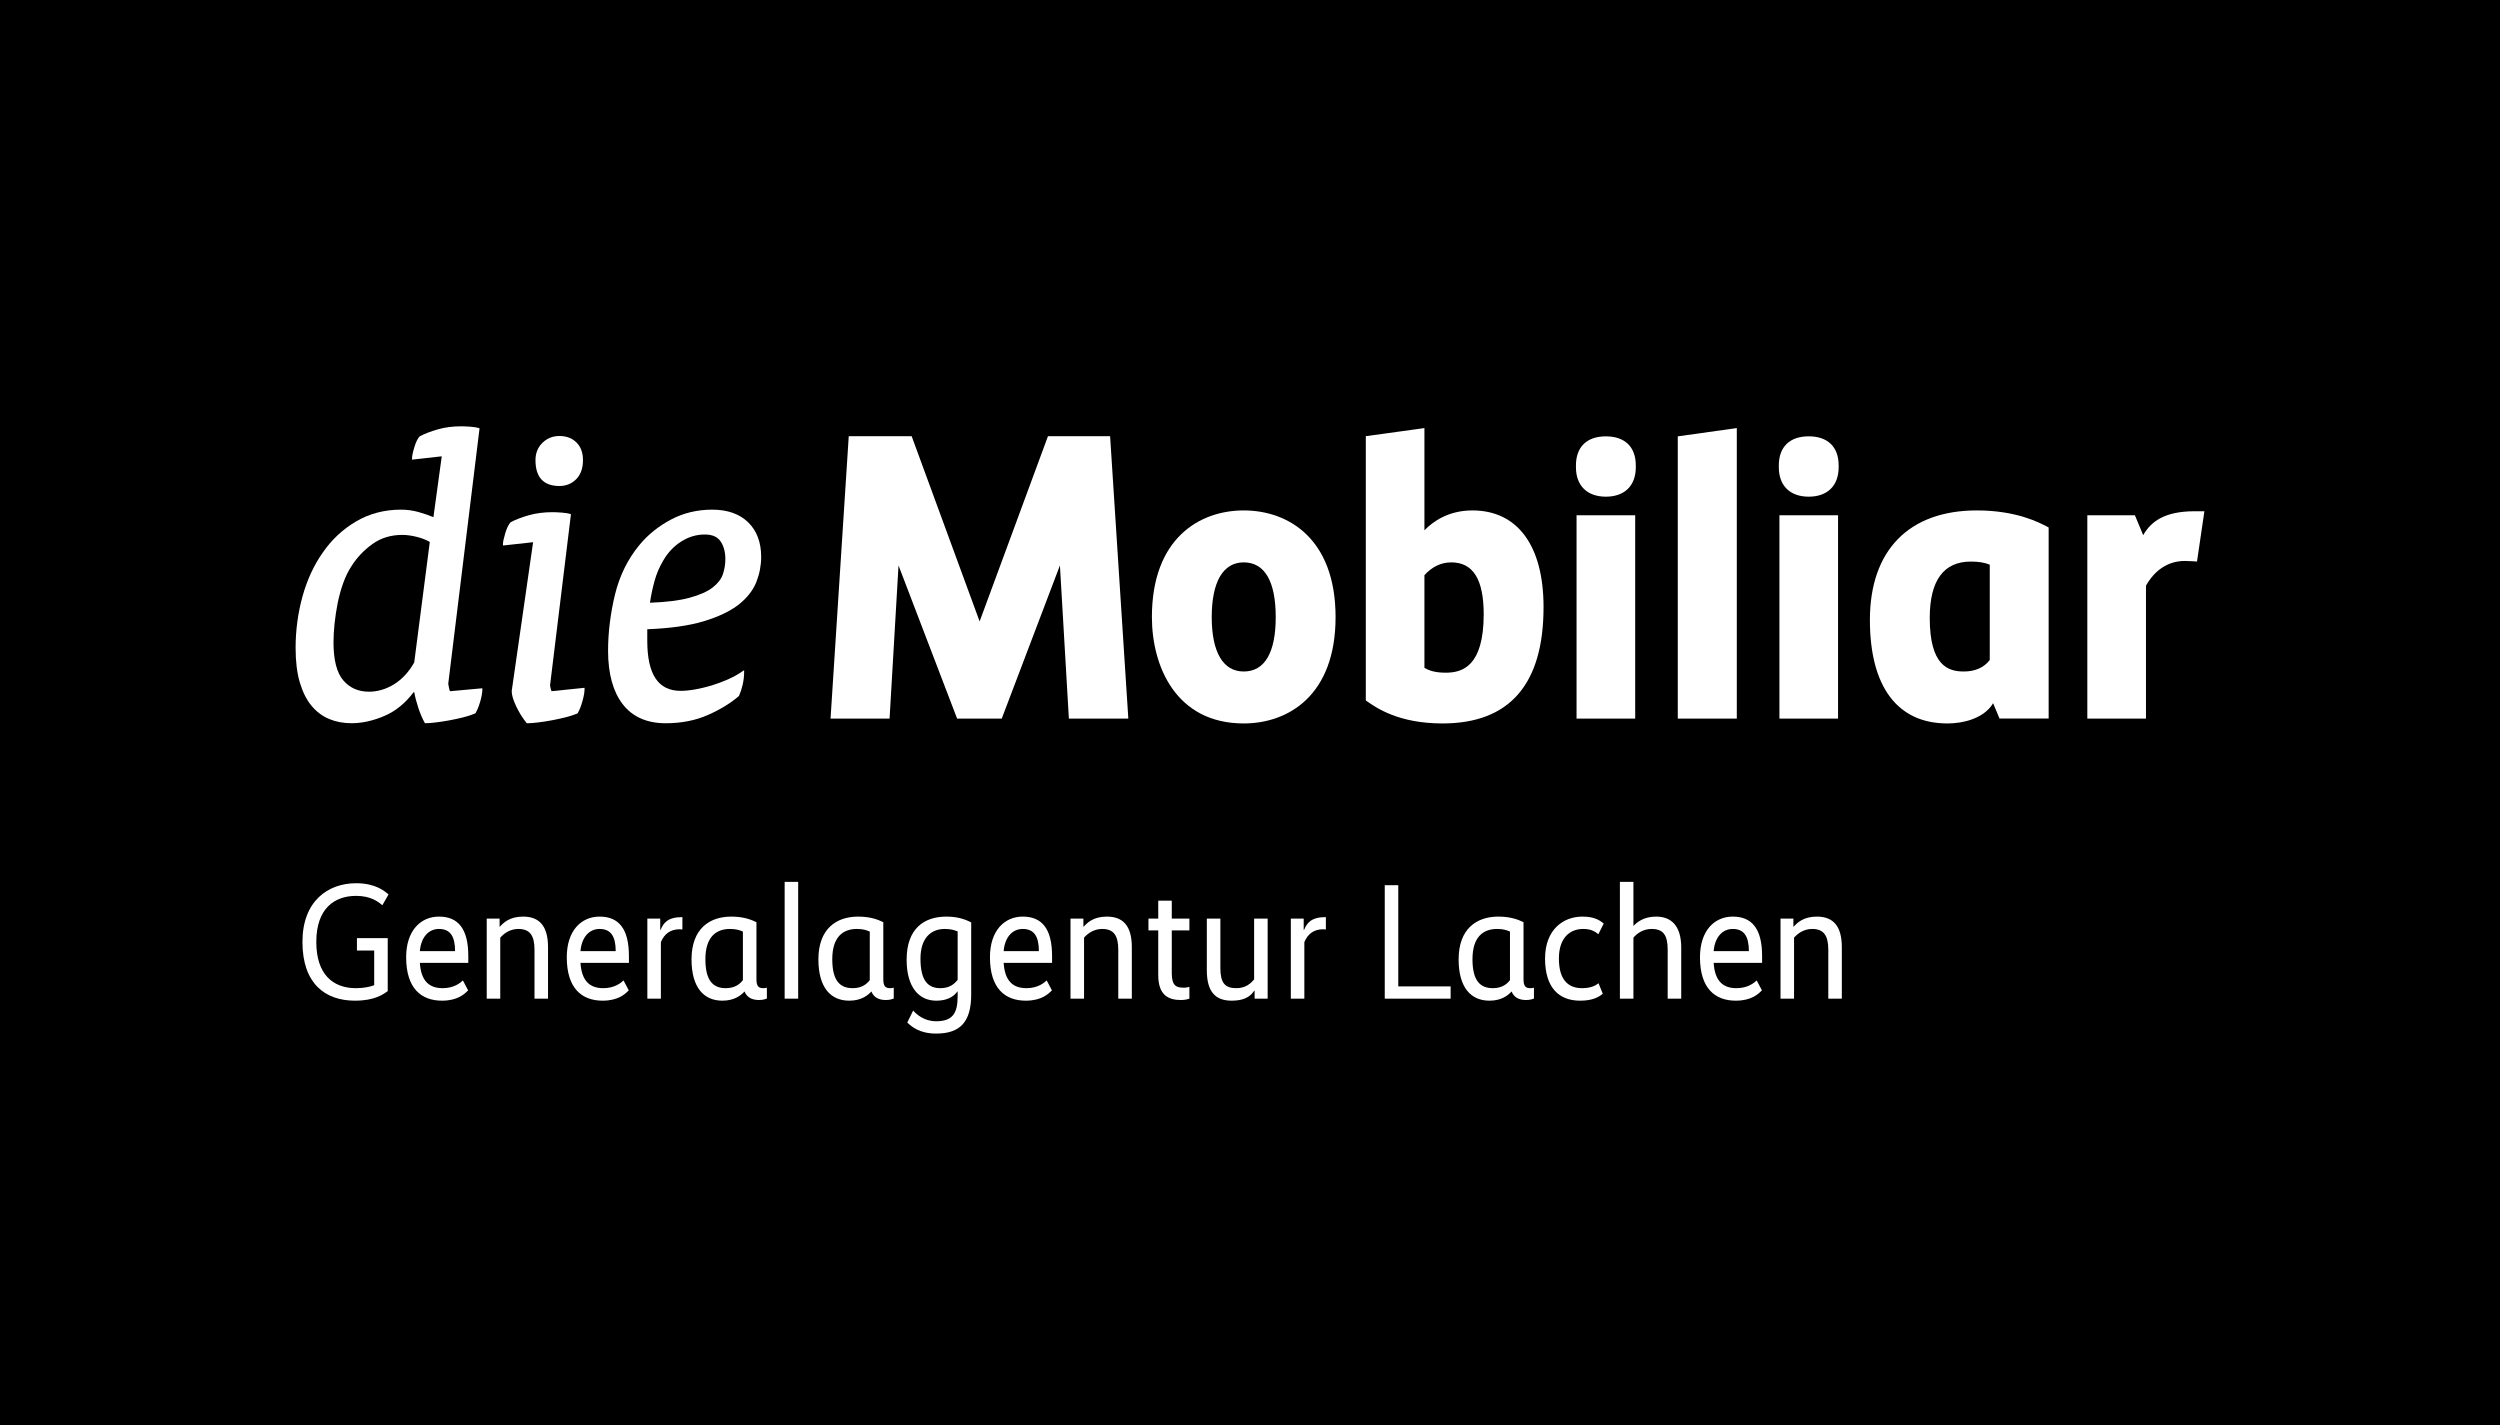 <svg width="100" height="57" viewBox="0 0 100 57" fill="none" xmlns="http://www.w3.org/2000/svg">
<rect width="100" height="57" fill="white"/>
<g clip-path="url(#clip0_2_155)">
<path d="M-0.417 -0.42V57.42H100.417V-0.42H-0.417Z" fill="black"/>
<path d="M28.916 22.967C28.851 23.16 28.713 23.339 28.507 23.499C28.295 23.663 27.984 23.802 27.582 23.91C27.186 24.019 26.667 24.084 25.998 24.109C26.041 23.819 26.102 23.529 26.18 23.244C26.261 22.95 26.38 22.67 26.533 22.416C26.718 22.098 26.959 21.844 27.251 21.659C27.542 21.474 27.859 21.38 28.193 21.38C28.489 21.38 28.696 21.47 28.823 21.654C28.95 21.842 29.014 22.079 29.014 22.36C29.014 22.57 28.982 22.769 28.916 22.967ZM29.928 20.894C29.582 20.557 29.099 20.386 28.491 20.386C27.889 20.386 27.331 20.52 26.834 20.785C26.338 21.049 25.916 21.389 25.581 21.795C25.114 22.356 24.783 23.026 24.599 23.784C24.416 24.542 24.323 25.299 24.323 26.034C24.323 26.945 24.52 27.663 24.907 28.166C25.296 28.673 25.875 28.93 26.629 28.93C27.255 28.93 27.823 28.818 28.318 28.598C28.811 28.381 29.226 28.127 29.551 27.845L29.558 27.838L29.562 27.83C29.619 27.704 29.668 27.555 29.707 27.386C29.746 27.215 29.765 27.049 29.765 26.889V26.806L29.697 26.853C29.524 26.974 29.328 27.082 29.114 27.177C28.901 27.27 28.688 27.35 28.463 27.419C28.23 27.488 28.016 27.54 27.81 27.576C27.598 27.614 27.402 27.634 27.228 27.634C26.329 27.634 25.891 26.979 25.891 25.63V25.17C26.807 25.134 27.565 25.027 28.146 24.851C28.741 24.672 29.213 24.446 29.55 24.181C29.885 23.915 30.122 23.613 30.254 23.281C30.382 22.953 30.447 22.614 30.447 22.276C30.447 21.695 30.272 21.23 29.928 20.894Z" fill="white"/>
<path d="M22.377 19.44C22.643 19.44 22.868 19.349 23.048 19.167C23.228 18.986 23.319 18.73 23.319 18.406C23.319 18.105 23.23 17.866 23.056 17.696C22.883 17.526 22.655 17.44 22.377 17.44C22.111 17.44 21.883 17.532 21.698 17.712C21.513 17.894 21.419 18.127 21.419 18.406C21.419 19.093 21.742 19.44 22.377 19.44Z" fill="white"/>
<path d="M22.025 27.533C22.005 27.451 22.002 27.42 22.002 27.415L22.838 20.567L22.804 20.557C22.734 20.534 22.625 20.516 22.469 20.504C22.308 20.493 22.194 20.487 22.108 20.487C21.763 20.487 21.446 20.527 21.165 20.606C20.885 20.684 20.642 20.776 20.431 20.885C20.347 20.97 20.274 21.117 20.212 21.323C20.149 21.531 20.118 21.678 20.118 21.772V21.821L21.324 21.688L20.468 27.644C20.468 27.797 20.526 27.995 20.646 28.251C20.763 28.497 20.901 28.719 21.059 28.914L21.073 28.93H21.093C21.217 28.93 21.367 28.918 21.54 28.895C21.705 28.875 21.88 28.848 22.074 28.812C22.252 28.778 22.43 28.74 22.617 28.694C22.796 28.649 22.955 28.597 23.089 28.541L23.103 28.535L23.11 28.523C23.178 28.408 23.241 28.249 23.297 28.05C23.354 27.852 23.382 27.686 23.382 27.56V27.512L22.064 27.648C22.05 27.62 22.037 27.581 22.025 27.533Z" fill="white"/>
<path d="M13.382 24.948C13.41 24.678 13.452 24.403 13.506 24.13C13.56 23.857 13.635 23.585 13.729 23.322C13.82 23.068 13.933 22.837 14.066 22.635C14.281 22.297 14.563 22.001 14.902 21.757C15.238 21.518 15.638 21.396 16.092 21.396C16.277 21.396 16.477 21.425 16.688 21.479C16.887 21.531 17.056 21.597 17.192 21.678L16.569 26.498C16.353 26.881 16.081 27.174 15.76 27.372C15.442 27.568 15.105 27.668 14.76 27.668C14.333 27.668 13.986 27.515 13.73 27.213C13.471 26.91 13.34 26.4 13.34 25.698C13.34 25.47 13.354 25.217 13.382 24.948ZM17.955 27.493C17.947 27.451 17.93 27.366 17.93 27.348L19.182 17.132L19.148 17.121C19.078 17.097 18.965 17.079 18.813 17.068C18.664 17.057 18.543 17.052 18.453 17.052C18.118 17.052 17.806 17.091 17.526 17.171C17.243 17.251 17 17.343 16.792 17.451C16.709 17.534 16.636 17.682 16.574 17.888C16.511 18.095 16.481 18.241 16.481 18.337V18.386L17.67 18.253L17.337 20.687C17.141 20.606 16.939 20.536 16.735 20.48C16.509 20.418 16.276 20.386 16.041 20.386C15.382 20.386 14.779 20.543 14.25 20.854C13.72 21.162 13.27 21.582 12.913 22.099C12.557 22.603 12.284 23.194 12.1 23.857C11.917 24.521 11.824 25.214 11.824 25.916C11.824 26.455 11.88 26.919 11.992 27.297C12.104 27.675 12.261 27.988 12.457 28.226C12.655 28.466 12.893 28.645 13.165 28.759C13.433 28.872 13.736 28.929 14.063 28.929C14.476 28.929 14.915 28.833 15.368 28.641C15.816 28.452 16.212 28.131 16.545 27.688H16.57C16.604 27.881 16.659 28.091 16.732 28.312C16.809 28.546 16.895 28.746 16.986 28.908L16.998 28.929H17.024C17.136 28.929 17.28 28.918 17.451 28.895C17.616 28.875 17.791 28.848 17.987 28.812C18.167 28.778 18.349 28.738 18.53 28.694C18.707 28.649 18.866 28.597 19.001 28.541L19.014 28.535L19.022 28.523C19.09 28.41 19.153 28.254 19.21 28.059C19.265 27.867 19.294 27.706 19.294 27.578V27.531L17.998 27.649C17.982 27.61 17.968 27.559 17.955 27.493Z" fill="white"/>
<path d="M85.839 28.745H83.493V20.611H85.396L85.728 21.407C86.03 20.876 86.561 20.45 87.788 20.45H88.176L87.88 22.462C87.88 22.462 87.595 22.438 87.396 22.438C86.7 22.438 86.177 22.828 85.839 23.427" fill="white"/>
<path d="M49.749 28.938C47.037 28.938 46.076 26.647 46.076 24.685C46.076 21.539 47.973 20.417 49.749 20.417C51.526 20.417 53.423 21.539 53.423 24.685C53.423 27.821 51.526 28.938 49.749 28.938ZM49.749 22.495C48.923 22.495 48.469 23.272 48.469 24.685C48.469 26.088 48.923 26.86 49.749 26.86C50.587 26.86 51.029 26.108 51.029 24.685C51.029 23.253 50.587 22.495 49.749 22.495Z" fill="white"/>
<path d="M57.701 28.938C55.948 28.938 55.058 28.317 54.679 28.051L54.632 28.019V17.447L56.977 17.123V21.212C57.322 20.857 57.94 20.417 58.896 20.417C60.704 20.417 61.742 21.828 61.742 24.284C61.742 27.372 60.381 28.938 57.701 28.938ZM56.977 26.714C57.148 26.815 57.39 26.908 57.828 26.908C58.48 26.908 59.348 26.667 59.348 24.573C59.348 23.174 58.923 22.495 58.051 22.495C57.646 22.495 57.285 22.667 56.977 23.007" fill="white"/>
<path d="M65.408 28.745H63.062V20.61H65.408V28.745ZM64.235 19.867C63.486 19.867 63.038 19.427 63.038 18.69V18.616C63.038 17.877 63.474 17.454 64.235 17.454C64.995 17.454 65.432 17.877 65.432 18.616V18.69C65.432 19.427 64.984 19.867 64.235 19.867Z" fill="white"/>
<path d="M67.111 28.745H69.472V17.123L67.111 17.454" fill="white"/>
<path d="M73.522 28.745H71.177V20.61H73.522V28.745ZM72.349 19.867C71.601 19.867 71.153 19.427 71.153 18.69V18.616C71.153 17.877 71.589 17.453 72.349 17.453C73.109 17.453 73.546 17.877 73.546 18.616V18.69C73.546 19.427 73.1 19.867 72.349 19.867Z" fill="white"/>
<path d="M81.895 21.072C81.554 20.893 80.647 20.417 79.074 20.417C76.355 20.417 74.796 22.014 74.796 24.798C74.796 27.468 75.896 28.938 77.896 28.938C78.549 28.938 79.263 28.737 79.638 28.256C79.691 28.187 79.724 28.126 79.724 28.126L79.98 28.74H81.946V25.895V21.099L81.895 21.072ZM79.59 26.401C79.355 26.705 79.005 26.86 78.549 26.86C77.916 26.86 77.19 26.617 77.19 24.717C77.19 23.222 77.743 22.463 78.835 22.463C79.145 22.463 79.382 22.502 79.59 22.587" fill="white"/>
<path d="M41.919 17.447L39.185 24.857L36.466 17.447H33.95L33.222 28.743H35.583L35.941 22.618L38.284 28.743H40.07L42.397 22.617L42.755 28.743H45.133L44.404 17.447" fill="white"/>
<path d="M15.509 37.526H14.277V38.02H14.968V39.409C14.785 39.474 14.55 39.527 14.237 39.527C13.311 39.527 12.652 38.968 12.652 37.678C12.652 36.329 13.389 35.835 14.244 35.835C14.838 35.835 15.131 36.072 15.294 36.21L15.542 35.776C15.379 35.644 15.027 35.329 14.244 35.329C13.122 35.329 12.098 36.039 12.098 37.678C12.098 39.349 13.011 40.027 14.198 40.027C14.994 40.027 15.333 39.77 15.509 39.646V37.526ZM16.246 38.29C16.246 39.533 16.847 40.027 17.681 40.027C18.308 40.027 18.588 39.757 18.725 39.613L18.516 39.218C18.419 39.31 18.164 39.527 17.708 39.527C17.147 39.527 16.84 39.218 16.794 38.514H18.732V38.244C18.732 37.151 18.327 36.664 17.558 36.664C16.827 36.664 16.246 37.224 16.246 38.29ZM17.558 37.158C18.014 37.158 18.203 37.461 18.203 38.046H16.794C16.84 37.494 17.14 37.158 17.558 37.158ZM19.984 36.744H19.469V39.948H20.01V37.507C20.141 37.355 20.388 37.158 20.734 37.158C21.191 37.158 21.38 37.415 21.38 37.987V39.948H21.921V37.888C21.921 37.033 21.569 36.664 20.923 36.664C20.375 36.664 20.128 36.921 19.997 37.066H19.984V36.744ZM22.671 38.29C22.671 39.533 23.271 40.027 24.106 40.027C24.733 40.027 25.013 39.757 25.15 39.613L24.941 39.218C24.843 39.31 24.589 39.527 24.133 39.527C23.572 39.527 23.265 39.218 23.219 38.514H25.157V38.244C25.157 37.151 24.752 36.664 23.983 36.664C23.252 36.664 22.671 37.224 22.671 38.29ZM23.983 37.158C24.439 37.158 24.628 37.461 24.628 38.046H23.219C23.265 37.494 23.565 37.158 23.983 37.158ZM27.296 36.684C26.702 36.684 26.539 36.921 26.422 37.198H26.409V36.744H25.894V39.948H26.435V37.684C26.572 37.355 26.82 37.171 27.179 37.171C27.237 37.171 27.296 37.178 27.296 37.178V36.684ZM30.675 39.507C30.669 39.507 30.616 39.527 30.532 39.527C30.342 39.527 30.258 39.448 30.258 39.172V36.888C30.081 36.803 29.775 36.664 29.253 36.664C28.379 36.664 27.661 37.151 27.661 38.375C27.661 39.501 28.151 40.027 28.894 40.027C29.377 40.027 29.638 39.816 29.781 39.659C29.873 39.889 30.068 40.001 30.362 40.001C30.544 40.001 30.655 39.948 30.675 39.942V39.507ZM29.031 39.527C28.516 39.527 28.216 39.218 28.216 38.369C28.216 37.467 28.653 37.158 29.201 37.158C29.436 37.158 29.585 37.204 29.716 37.263V39.205C29.612 39.343 29.416 39.527 29.031 39.527ZM31.927 35.276H31.386V39.948H31.927V35.276ZM35.75 39.507C35.743 39.507 35.691 39.527 35.606 39.527C35.417 39.527 35.332 39.448 35.332 39.172V36.888C35.156 36.803 34.849 36.664 34.328 36.664C33.454 36.664 32.736 37.151 32.736 38.375C32.736 39.501 33.225 40.027 33.969 40.027C34.452 40.027 34.712 39.816 34.856 39.659C34.947 39.889 35.143 40.001 35.437 40.001C35.619 40.001 35.73 39.948 35.75 39.942V39.507ZM34.106 39.527C33.591 39.527 33.291 39.218 33.291 38.369C33.291 37.467 33.728 37.158 34.275 37.158C34.51 37.158 34.66 37.204 34.791 37.263V39.205C34.686 39.343 34.491 39.527 34.106 39.527ZM36.265 38.389C36.265 39.501 36.767 40.027 37.445 40.027C38.02 40.027 38.222 39.757 38.294 39.659H38.306V39.849C38.306 40.547 38.091 40.85 37.445 40.85C36.95 40.85 36.65 40.56 36.526 40.422L36.291 40.902C36.467 41.067 36.78 41.343 37.445 41.343C38.404 41.343 38.848 40.883 38.848 39.777V36.895C38.672 36.809 38.372 36.664 37.856 36.664C36.969 36.664 36.265 37.138 36.265 38.389ZM36.819 38.349C36.819 37.514 37.243 37.158 37.791 37.158C38.026 37.158 38.176 37.204 38.306 37.257V39.198C38.176 39.349 38 39.527 37.615 39.527C37.139 39.527 36.819 39.251 36.819 38.349ZM39.598 38.29C39.598 39.533 40.198 40.027 41.033 40.027C41.659 40.027 41.94 39.757 42.077 39.613L41.868 39.218C41.77 39.31 41.516 39.527 41.059 39.527C40.498 39.527 40.191 39.218 40.146 38.514H42.083V38.244C42.083 37.151 41.679 36.664 40.909 36.664C40.179 36.664 39.598 37.224 39.598 38.29ZM40.909 37.158C41.366 37.158 41.555 37.461 41.555 38.046H40.146C40.191 37.494 40.492 37.158 40.909 37.158ZM43.336 36.744H42.82V39.948H43.362V37.507C43.492 37.355 43.74 37.158 44.086 37.158C44.542 37.158 44.731 37.415 44.731 37.987V39.948H45.273V37.888C45.273 37.033 44.921 36.664 44.275 36.664C43.727 36.664 43.479 36.921 43.349 37.066H43.336V36.744ZM47.576 36.744H46.871V36.026H46.33V36.744H45.938V37.217H46.33V39.001C46.33 39.803 46.728 40.001 47.242 40.001C47.413 40.001 47.536 39.962 47.576 39.942V39.474C47.536 39.488 47.458 39.507 47.347 39.507C47.06 39.507 46.871 39.441 46.871 38.928V37.217H47.576V36.744ZM50.706 36.744H50.165V39.178C50.041 39.323 49.839 39.527 49.454 39.527C48.984 39.527 48.815 39.303 48.815 38.711V36.744H48.273V38.81C48.273 39.665 48.612 40.027 49.265 40.027C49.911 40.027 50.086 39.744 50.171 39.626H50.184V39.948H50.706V36.744ZM53.035 36.684C52.441 36.684 52.279 36.921 52.161 37.198H52.148V36.744H51.633V39.948H52.174V37.684C52.311 37.355 52.559 37.171 52.918 37.171C52.976 37.171 53.035 37.178 53.035 37.178V36.684ZM55.931 35.407H55.39V39.948H58.025V39.455H55.931V35.407ZM61.358 39.507C61.352 39.507 61.299 39.527 61.215 39.527C61.025 39.527 60.941 39.448 60.941 39.172V36.888C60.764 36.803 60.458 36.664 59.936 36.664C59.062 36.664 58.345 37.151 58.345 38.375C58.345 39.501 58.834 40.027 59.578 40.027C60.06 40.027 60.321 39.816 60.464 39.659C60.556 39.889 60.752 40.001 61.045 40.001C61.228 40.001 61.339 39.948 61.358 39.942V39.507ZM59.715 39.527C59.199 39.527 58.899 39.218 58.899 38.369C58.899 37.467 59.336 37.158 59.884 37.158C60.119 37.158 60.269 37.204 60.399 37.263V39.205C60.295 39.343 60.099 39.527 59.715 39.527ZM64.15 36.941C63.987 36.809 63.772 36.664 63.296 36.664C62.525 36.664 61.802 37.191 61.802 38.342C61.802 39.514 62.363 40.027 63.204 40.027C63.713 40.027 63.947 39.882 64.111 39.751L63.941 39.33C63.824 39.422 63.635 39.527 63.282 39.527C62.709 39.527 62.356 39.172 62.356 38.342C62.356 37.507 62.8 37.158 63.328 37.158C63.641 37.158 63.798 37.257 63.935 37.368L64.15 36.941ZM65.337 35.276H64.796V39.948H65.337V37.507C65.467 37.349 65.716 37.158 66.061 37.158C66.531 37.158 66.707 37.401 66.707 37.994V39.948H67.249V37.902C67.249 37.053 66.87 36.664 66.244 36.664C65.748 36.664 65.481 36.888 65.344 37.033H65.337V35.276ZM67.999 38.29C67.999 39.533 68.598 40.027 69.433 40.027C70.059 40.027 70.34 39.757 70.477 39.613L70.268 39.218C70.171 39.31 69.916 39.527 69.459 39.527C68.898 39.527 68.592 39.218 68.546 38.514H70.484V38.244C70.484 37.151 70.079 36.664 69.31 36.664C68.579 36.664 67.999 37.224 67.999 38.29ZM69.31 37.158C69.766 37.158 69.955 37.461 69.955 38.046H68.546C68.592 37.494 68.892 37.158 69.31 37.158ZM71.736 36.744H71.221V39.948H71.762V37.507C71.892 37.355 72.14 37.158 72.486 37.158C72.943 37.158 73.132 37.415 73.132 37.987V39.948H73.673V37.888C73.673 37.033 73.321 36.664 72.675 36.664C72.127 36.664 71.88 36.921 71.749 37.066H71.736V36.744Z" fill="white"/>
</g>
<defs>
<clipPath id="clip0_2_155">
<rect width="100" height="57" fill="white"/>
</clipPath>
</defs>
</svg>
